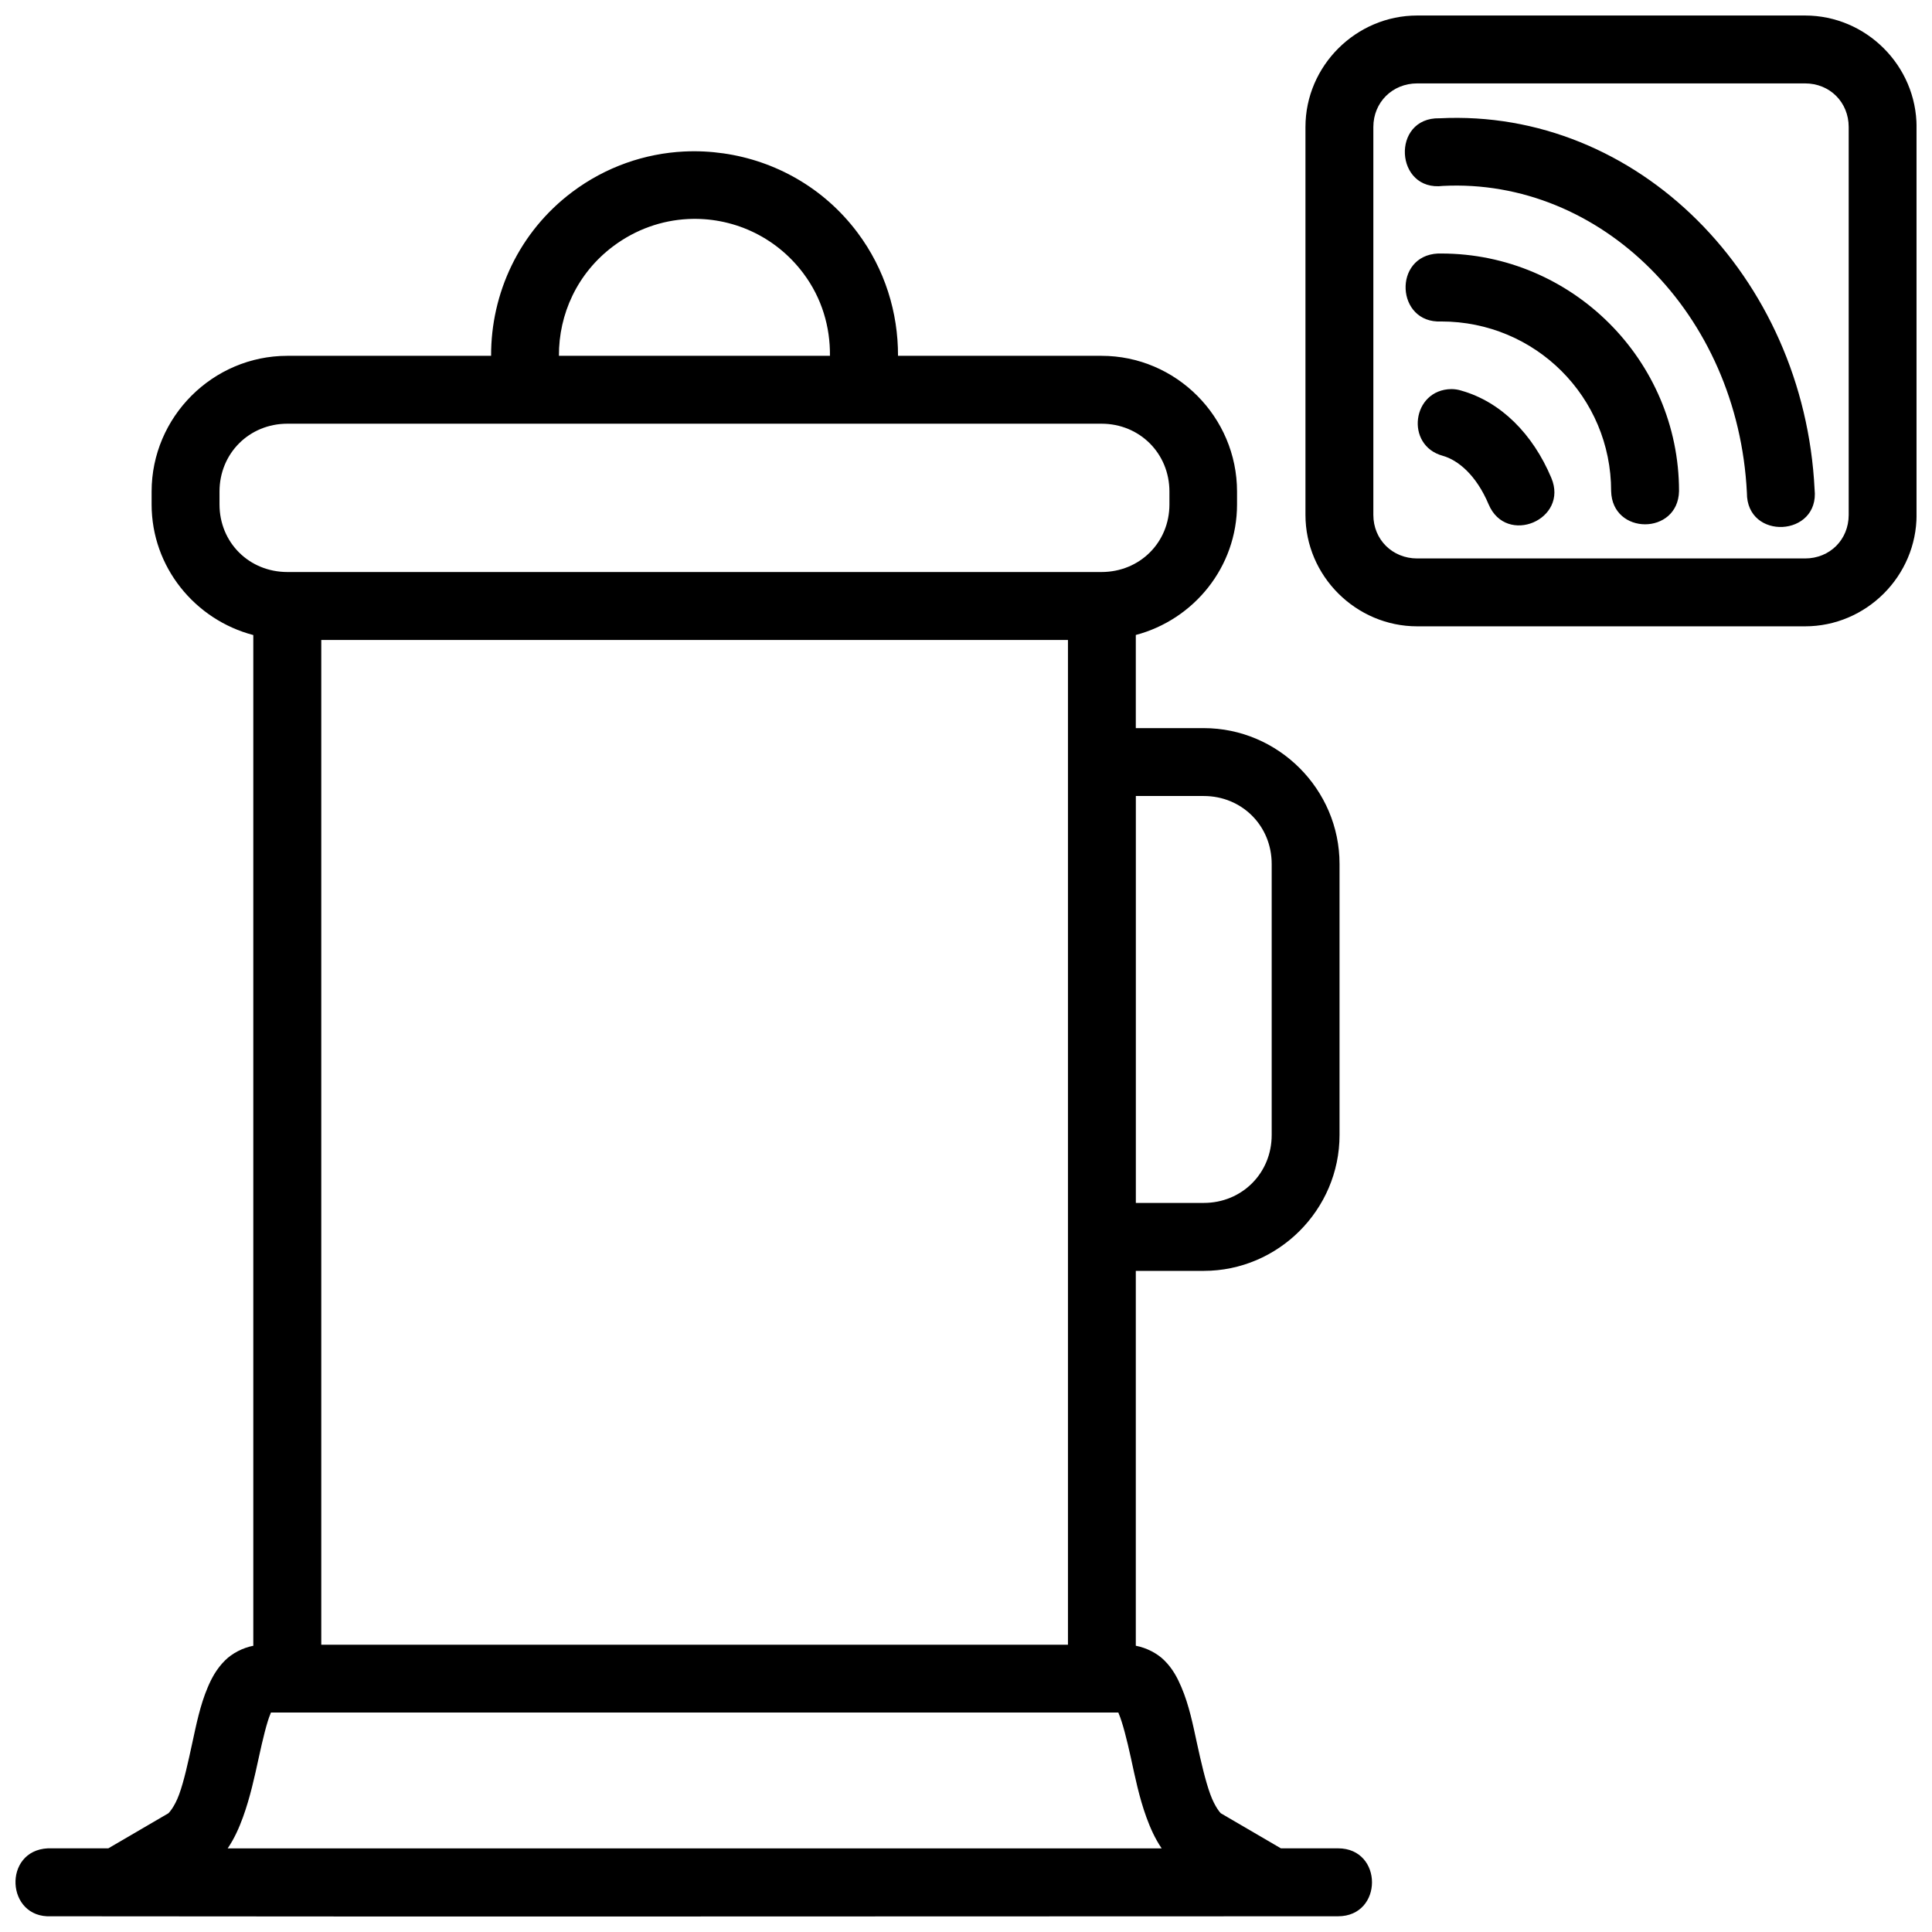 <?xml version="1.0" encoding="UTF-8"?>
<!-- Uploaded to: ICON Repo, www.iconrepo.com, Generator: ICON Repo Mixer Tools -->
<svg width="800px" height="800px" version="1.1" viewBox="144 144 512 512" xmlns="http://www.w3.org/2000/svg">
 <defs>
  <clipPath id="a">
   <path d="m148.09 148.09h503.81v503.81h-503.81z"/>
  </clipPath>
 </defs>
 <g clip-path="url(#a)">
  <path d="m519.58 148.11c-16.219 0-29.621 13.332-29.621 29.551v102.79c0 16.219 13.402 29.531 29.621 29.531h102.78c16.219 0 29.551-13.316 29.551-29.531v-102.79c0-16.219-13.332-29.551-29.551-29.551zm0 17.992h102.78c6.562 0 11.562 4.996 11.562 11.559v102.79c0 6.562-5 11.543-11.562 11.543h-102.78c-6.562 0-11.629-4.981-11.629-11.543v-102.79c0-6.562 5.066-11.559 11.629-11.559zm5.902 9.242c-12.898-0.273-11.867 19.523 0.93 17.922 41.754-2.109 78.184 33.738 80.535 81.344-0.066 12.703 19.324 11.695 17.938-0.93-2.785-56.402-46.934-100.98-99.402-98.332zm-200.14 8.801c-10.402 0.512-20.762 4.035-29.676 10.719-14.152 10.613-21.582 26.93-21.52 43.43h-53.988c-19.777 0-35.98 16.203-35.98 35.98v3.391c0 16.645 11.527 30.586 26.949 34.629v267.57c0.004 0.102 0.012 0.172 0.02 0.273-2.926 0.574-5.641 2.051-7.449 3.828-2.305 2.269-3.617 4.766-4.637 7.168-2.043 4.809-3.035 9.863-4.129 14.879-1.09 5.016-2.16 9.949-3.441 13.477-1.285 3.527-2.836 5.027-2.863 5.043l-15.918 9.293h-15.16c-0.273-0.012-0.574-0.012-0.859 0-12.004 0.574-11.145 18.582 0.859 18.008 113.35 0.137 227.79 0 341.04 0 12.004 0 12.004-18.008 0-18.008h-15.145l-15.918-9.293c-0.027-0.016-1.508-1.516-2.793-5.043-1.285-3.527-2.422-8.457-3.516-13.477-1.09-5.016-2.086-10.074-4.129-14.879-1.02-2.402-2.277-4.898-4.586-7.168-1.809-1.781-4.559-3.258-7.504-3.828v-0.273-99.07h17.992c19.777 0 36-16.219 36-36v-71.836c0-19.777-16.223-36-36-36h-17.992v-24.684c15.375-4.066 26.828-17.992 26.828-34.609v-3.391c0-19.777-16.148-35.98-35.926-35.98h-53.918c0.035-11.383-3.434-22.922-10.754-32.676-8.91-11.879-21.832-19.02-35.523-20.977-3.422-0.488-6.898-0.664-10.367-0.492zm0.949 17.902c11.527-0.59 23.113 4.398 30.605 14.387 4.945 6.594 7.129 14.25 7.047 21.855h-71.82c-0.066-11 4.828-21.867 14.371-29.023 5.992-4.496 12.883-6.867 19.801-7.219zm198.79 9.137c-12.004 0.574-11.145 18.582 0.859 18.008 24.945 0 45.027 20.012 45.027 44.957 0.273 11.73 17.73 11.73 17.992 0 0-34.668-28.352-62.965-63.02-62.965-0.273-0.012-0.574-0.012-0.859 0zm3.531 35.93c-10.434 0.137-12.328 14.926-2.266 17.676 4.062 1.148 8.887 5.113 12.156 12.879 4.695 11.066 21.301 4.023 16.602-7.047-4.906-11.648-13.379-20.141-23.84-23.102-0.859-0.273-1.754-0.406-2.656-0.406zm-308.45 9.172h215.74c10.121 0 18.008 7.867 18.008 17.992v3.391c0 10.121-7.887 17.922-18.008 17.922h-215.74c-10.121 0-17.992-7.797-17.992-17.922v-3.391c0-10.121 7.867-17.992 17.992-17.992zm8.977 57.309h197.88v266.27h-197.88zm215.87 41.355h17.992c10.121 0 18.008 7.887 18.008 18.008v71.836c0 10.121-7.887 17.992-18.008 17.992h-17.992zm-229.22 242.89h224.58c0.102 0.203 0.004 0.066 0.137 0.352 0.953 2.242 2.113 6.711 3.195 11.684 1.082 4.969 2.184 10.445 4.113 15.742 1.004 2.758 2.254 5.606 4.039 8.223h-247.52c1.785-2.617 3.035-5.465 4.039-8.223 1.926-5.297 3.098-10.77 4.184-15.742 1.082-4.969 2.156-9.445 3.109-11.684 0.102-0.273 0.035-0.137 0.137-0.352z"/>
 </g>
</svg>
